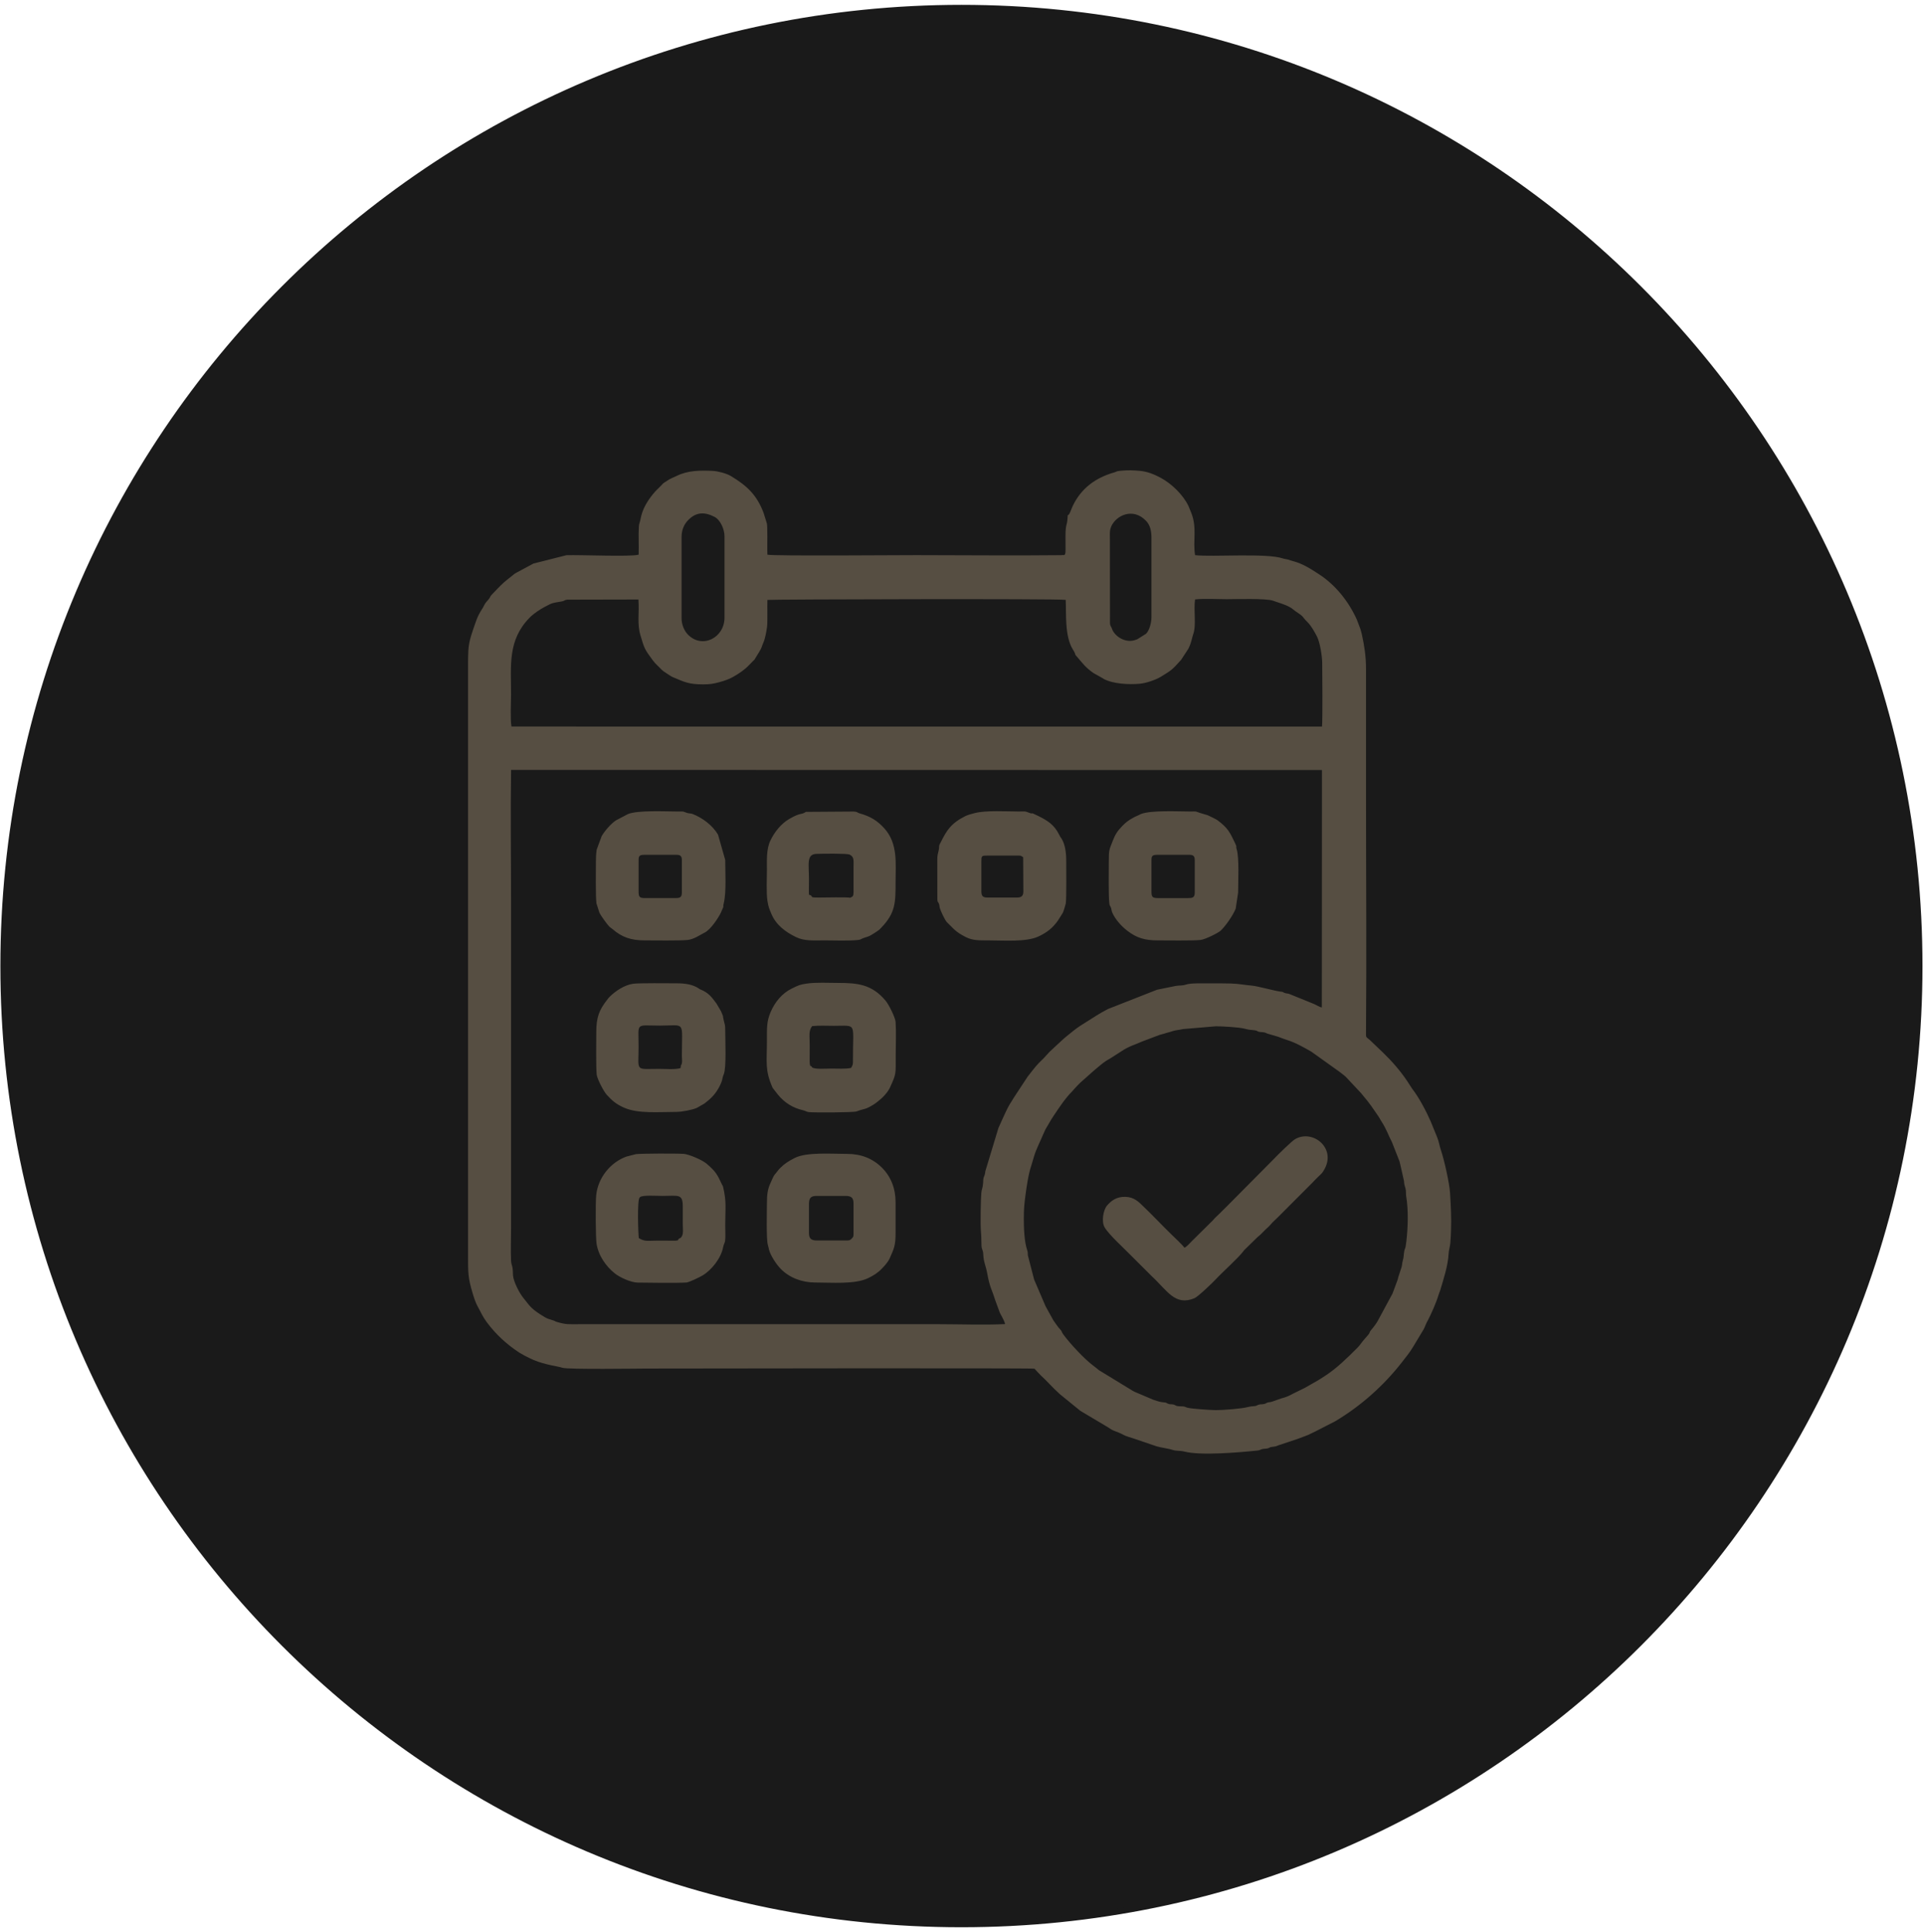 <?xml version="1.0" encoding="UTF-8"?> <svg xmlns="http://www.w3.org/2000/svg" width="247" height="248" viewBox="0 0 247 248" fill="none"><path d="M123.427 247C191.358 247 246.427 191.931 246.427 124C246.427 56.069 191.358 1 123.427 1C55.495 1 0.427 56.069 0.427 124C0.427 191.931 55.495 247 123.427 247Z" fill="#1A1A1A" stroke="#1A1A1A" stroke-width="0.756" stroke-miterlimit="22.926"></path><path fill-rule="evenodd" clip-rule="evenodd" d="M136.719 71.188C136.697 71.196 136.663 71.181 136.649 71.208C136.604 71.298 136.575 71.233 136.504 71.242C136.396 71.257 136.292 71.26 136.183 71.261C130.011 71.33 123.833 71.256 117.661 71.256C115.512 71.256 99.15 71.384 98.52 71.198C98.489 70.451 98.513 69.671 98.511 68.92C98.511 68.536 98.507 68.151 98.495 67.767C98.49 67.618 98.486 67.342 98.456 67.206L98.031 65.842C97.176 63.553 95.897 62.344 93.859 61.123C93.843 61.114 93.824 61.1 93.809 61.091C93.23 60.754 92.142 60.472 91.491 60.442C89.866 60.366 88.302 60.38 86.871 61.087C86.445 61.298 86.013 61.441 85.661 61.697L85.302 61.929C85.088 62.068 85.138 62.042 84.967 62.229C84.52 62.715 84.274 62.865 83.799 63.459C83.095 64.34 82.462 65.338 82.225 66.652C82.144 67.101 82.046 67.121 82.016 67.599C81.942 68.792 82.035 70.005 81.987 71.197C81.001 71.488 74.578 71.206 72.718 71.265L68.477 72.337L66.446 73.43C66.215 73.562 66.144 73.577 65.945 73.743C65.36 74.231 64.789 74.623 64.249 75.176C64.104 75.323 64.028 75.418 63.881 75.547L63.116 76.35C62.916 76.558 62.982 76.579 62.792 76.845C62.567 77.159 62.334 77.313 62.159 77.683C62.03 77.957 62.026 77.957 61.892 78.164C61.581 78.641 61.3 79.176 61.102 79.757C60.689 80.969 60.193 82.175 60.126 83.476C60.072 84.508 60.088 85.572 60.088 86.606L60.087 161.22C60.087 163.395 60.082 164.027 60.679 166.011C60.839 166.543 61.05 167.214 61.342 167.732C61.764 168.479 61.937 168.969 62.493 169.717C63.665 171.291 65.029 172.537 66.656 173.615L67.447 174.061C67.756 174.214 68.215 174.446 68.503 174.567C70.017 175.203 71.677 175.379 72.186 175.562C72.859 175.803 82.077 175.665 83.01 175.665C83.16 175.665 132.6 175.583 132.804 175.682L133.092 175.991C133.143 176.046 133.165 176.072 133.208 176.12L133.61 176.537C134.35 177.194 135.093 178.09 136.102 178.985L138.595 181.011C138.614 181.026 138.665 181.073 138.684 181.088L141.991 183.055C142.412 183.282 142.617 183.5 143.017 183.65C143.387 183.789 143.876 183.972 144.231 184.175C144.591 184.381 145.03 184.462 145.455 184.618L148.505 185.654C149.1 185.829 150.043 185.934 150.589 186.122C150.971 186.254 151.554 186.192 152.038 186.318C154.134 186.863 159.028 186.436 161.446 186.187C161.761 186.154 161.797 186.067 162.053 186.001C162.29 185.939 162.55 185.972 162.787 185.899C163.128 185.793 162.899 185.759 163.42 185.705C163.893 185.655 163.801 185.625 164.181 185.496L166.577 184.7C167.14 184.472 167.841 184.265 168.34 183.989C168.465 183.92 168.792 183.764 168.897 183.72L171.4 182.438C174.693 180.482 177.64 177.851 179.964 174.871C180.394 174.32 181.052 173.506 181.383 172.927L182.623 170.866C182.858 170.552 182.975 170.112 183.159 169.749C183.215 169.637 183.253 169.582 183.303 169.488C183.732 168.677 184.416 167.115 184.665 166.25C184.751 165.953 184.815 165.883 184.885 165.648C185.314 164.21 185.888 162.47 185.966 160.969C185.995 160.399 186.145 160.062 186.192 159.562C186.241 159.052 186.258 158.437 186.278 157.931C186.344 156.321 186.253 154.76 186.158 153.155C186.086 151.945 185.437 148.973 184.991 147.659C184.805 147.11 184.719 146.504 184.501 145.978L183.666 143.934C183.09 142.621 182.181 140.89 181.288 139.742L180.638 138.742C179.763 137.436 178.679 136.202 177.579 135.137L175.855 133.492C175.333 133.022 175.359 133.288 175.366 132.345C175.448 122.364 175.367 112.38 175.367 102.399V85.864C175.368 84.231 175.15 82.877 174.826 81.399C174.764 81.118 174.705 80.98 174.644 80.735L174.19 79.537C173.145 77.208 171.456 75.087 169.327 73.706C168.287 73.031 167.213 72.328 165.985 72.026C165.705 71.957 165.601 71.898 165.359 71.829C165.097 71.754 164.947 71.767 164.691 71.679C162.591 70.963 155.64 71.515 153.422 71.259C153.115 69.382 153.708 67.785 152.93 65.823L152.571 64.945C151.873 63.489 150.391 62.072 149.022 61.337C148.177 60.883 147.324 60.528 146.312 60.434C145.592 60.368 144.772 60.334 144.026 60.413C143.91 60.425 143.653 60.443 143.519 60.47C143.274 60.521 143.323 60.557 143.049 60.636C140.636 61.323 138.79 62.687 137.714 64.946C137.588 65.212 137.505 65.472 137.373 65.769C137.08 66.433 137.087 65.722 137.039 66.61C136.994 67.45 136.791 67.247 136.787 68.753L136.791 70.565C136.791 70.655 136.793 70.809 136.784 70.893L136.719 71.185L136.719 71.188ZM147.824 110.628V114.412C147.824 115.152 147.949 115.277 148.689 115.277H152.475C153.048 115.277 153.38 115.25 153.38 114.576V110.381C153.38 109.912 153.192 109.723 152.722 109.723H148.519C147.788 109.723 147.824 110.01 147.824 110.628ZM87.383 136.787C87.657 136.543 87.537 135.898 87.537 135.554C87.534 130.932 88.089 131.645 84.739 131.645C81.517 131.645 81.981 131.167 81.981 134.32C81.981 137.615 81.462 137.199 84.657 137.199C85.405 137.199 86.698 137.308 87.364 137.097L87.423 136.802L87.384 136.787H87.383ZM104.235 136.983C104.532 137.289 106.048 137.157 106.715 137.157C107.428 137.157 108.615 137.23 109.266 137.071C109.508 136.668 109.506 136.588 109.502 136.05C109.473 131.161 110.11 131.672 107.043 131.672C106.181 131.672 105.093 131.613 104.258 131.712C103.783 132.327 103.95 132.924 103.95 134.155L103.943 136.216C103.943 136.252 103.953 136.527 103.959 136.547C104.071 136.974 103.935 136.741 104.172 136.86L104.235 136.983V136.983ZM87.356 158.916C87.806 158.513 87.654 157.837 87.654 157.106C87.654 156.393 87.651 155.68 87.655 154.967C87.665 153.171 87.154 153.506 84.986 153.506C84.376 153.506 82.51 153.379 82.187 153.648C82.175 153.657 82.158 153.674 82.147 153.685C82.136 153.696 82.118 153.714 82.108 153.725C81.776 154.115 81.939 158.421 82.007 158.917C82.791 159.405 83.134 159.245 84.41 159.245L86.719 159.252C87.196 159.159 86.893 159.307 87.126 159.043C87.149 159.003 87.191 158.939 87.356 158.916ZM103.853 154.557V158.258C103.853 159.018 104.163 159.227 104.904 159.227H108.618C109.028 159.227 109.117 159.207 109.338 158.988C109.604 158.724 109.576 158.661 109.576 158.176V154.475C109.576 153.715 109.266 153.506 108.525 153.506H104.832C104.062 153.506 103.853 153.81 103.853 154.557L103.853 154.557ZM109.146 115.234C109.503 115.063 109.567 115.041 109.578 114.501C109.585 114.146 109.576 113.781 109.576 113.425C109.576 112.711 109.576 111.999 109.576 111.286C109.577 110.489 109.686 109.972 109.062 109.691C108.696 109.527 105.45 109.58 104.816 109.601C103.503 109.644 103.853 110.928 103.853 112.849L103.842 114.504C103.871 114.946 103.805 114.835 104.066 114.908C104.364 115.124 103.97 115.215 105.067 115.208C105.764 115.204 108.923 115.14 109.146 115.234V115.234ZM125.987 110.71V114.329C125.987 114.996 126.125 115.207 126.797 115.207H130.583C131.146 115.207 131.378 114.975 131.378 114.412L131.353 110.026C130.966 109.801 131.151 109.818 130.5 109.818H126.879C125.976 109.818 125.987 109.807 125.987 110.71L125.987 110.71ZM81.981 110.627V114.412C81.981 115.151 82.106 115.276 82.847 115.276H86.643C87.206 115.276 87.537 115.249 87.537 114.576V110.38C87.537 109.911 87.35 109.723 86.879 109.723H82.682C81.945 109.723 81.981 110.009 81.981 110.627ZM152.052 160.158C151.89 159.868 150.678 158.742 150.345 158.413C149.778 157.854 149.204 157.287 148.578 156.638C147.932 155.968 147.395 155.452 146.804 154.875C146.194 154.277 145.608 153.661 144.494 153.626C143.322 153.589 142.661 154.125 142.122 154.74C141.652 155.276 141.358 156.791 141.82 157.558C142.412 158.543 144.394 160.317 145.248 161.204L147.845 163.794C149.864 165.67 150.858 167.679 153.352 166.632C153.799 166.444 155.654 164.67 156.101 164.187C156.85 163.374 158.999 161.443 159.614 160.617C159.785 160.387 159.638 160.565 159.8 160.396L161.38 158.85C161.765 158.52 161.942 158.375 162.273 158.016C162.582 157.683 162.839 157.521 163.138 157.159C163.355 156.896 163.777 156.518 164.048 156.251L168.446 151.846C168.691 151.581 169.046 151.218 169.306 150.974C169.699 150.605 169.783 150.543 170.069 150.007C171.504 147.322 168.516 144.926 166.266 146.217C165.841 146.46 164.045 148.224 163.586 148.712L157.436 154.91C157.093 155.23 156.873 155.477 156.57 155.768C156.266 156.06 156.01 156.28 155.67 156.676L153.02 159.297C152.744 159.553 152.399 160.008 152.051 160.158H152.052ZM98.457 154.474C98.457 155.357 98.356 159.115 98.58 159.801C98.656 160.037 98.666 160.177 98.723 160.402C98.915 161.16 99.676 162.304 100.22 162.86C101.349 164.014 102.96 164.621 104.658 164.621C106.795 164.621 109.696 164.872 111.389 164.087C112.142 163.738 112.724 163.357 113.243 162.807C113.629 162.398 114.016 161.978 114.23 161.49C114.767 160.261 114.973 159.905 114.973 158.259V154.31C114.973 152.575 114.387 151.035 113.214 149.871C112.028 148.694 110.514 148.112 108.773 148.112C106.731 148.112 103.56 147.858 102.029 148.635C101.248 149.032 100.755 149.336 100.175 149.911C100.016 150.069 99.945 150.147 99.827 150.307C99.661 150.532 99.622 150.566 99.463 150.758C99.252 151.013 99.097 151.474 98.935 151.807C98.534 152.639 98.457 153.374 98.457 154.474H98.457ZM103.464 104.211C102.74 104.675 102.895 104.206 101.301 105.134C100.276 105.731 99.432 106.783 98.897 107.903C98.37 109.007 98.457 110.463 98.457 111.615C98.457 112.78 98.358 114.628 98.527 115.658C98.657 116.455 98.745 116.616 99.008 117.257C99.62 118.745 100.844 119.623 102.172 120.275C103.272 120.816 104.431 120.706 105.892 120.706C107.217 120.706 108.795 120.782 110.093 120.661C110.562 120.617 110.488 120.541 110.813 120.419C111.094 120.312 111.339 120.264 111.625 120.137C111.878 120.025 112.714 119.477 112.883 119.336L113.124 119.089C114.976 117.169 114.973 115.851 114.973 113.177C114.973 110.831 115.292 108.302 113.547 106.347C112.638 105.329 111.708 104.777 110.368 104.407C109.997 104.303 110.129 104.194 109.601 104.168L103.464 104.21V104.211ZM76.549 132.51C76.549 133.595 76.498 136.977 76.603 137.941C76.661 138.474 77.493 140.086 77.883 140.514C78.579 141.279 79.097 141.735 80.157 142.196C81.94 142.971 84.56 142.724 86.787 142.724C87.525 142.724 88.833 142.476 89.445 142.213C89.529 142.177 89.778 142.023 89.907 141.951L90.43 141.65C91.14 141.112 91.73 140.565 92.18 139.788C92.257 139.655 92.203 139.756 92.271 139.63C92.88 138.497 92.618 138.594 92.919 137.884C93.268 137.064 93.103 133.323 93.102 132.263C93.102 131.523 93.058 131.57 92.917 130.991C92.67 129.982 93.038 130.958 92.557 129.791L91.979 128.81C91.361 127.979 90.972 127.439 89.957 127.019C89.75 126.933 89.915 127.014 89.713 126.88C88.915 126.353 87.968 126.214 86.798 126.214C85.861 126.214 82.079 126.167 81.292 126.272C80.189 126.419 79.022 127.198 78.273 127.937C78.105 128.104 78.067 128.172 77.932 128.345C76.933 129.641 76.548 130.535 76.548 132.509L76.549 132.51ZM120.328 110.463L120.335 115.405C120.361 115.884 120.393 115.66 120.529 115.972C120.626 116.196 120.587 116.34 120.665 116.594C120.763 116.915 121.306 118.134 121.575 118.385C122.385 119.144 122.601 119.588 124.022 120.3C124.891 120.735 125.786 120.706 126.797 120.706C128.842 120.706 131.688 120.941 133.264 120.228C134.368 119.728 135.169 119.109 135.852 118.107L136.45 117.156C136.538 116.982 136.801 116.103 136.823 115.965C136.925 115.306 136.881 111.365 136.881 110.544C136.881 109.417 136.74 108.392 136.283 107.645L136.115 107.41C136.075 107.348 136.033 107.259 135.98 107.153C135.971 107.136 135.961 107.114 135.952 107.097C135.331 105.869 134.508 105.338 133.269 104.727C132.004 104.103 132.843 104.595 132.12 104.326C131.505 104.097 131.728 104.161 130.748 104.161C129.139 104.161 126.593 103.993 125.138 104.366C124.809 104.451 124.228 104.603 123.949 104.743C122.086 105.677 121.531 106.579 120.763 108.13L120.701 108.234C120.459 108.67 120.629 108.599 120.513 109.115C120.381 109.706 120.328 109.744 120.328 110.462L120.328 110.463ZM76.5 110.627C76.5 111.719 76.448 114.979 76.572 115.958L76.942 117.123C77.106 117.507 77.972 118.696 78.232 118.943C78.409 119.112 78.452 119.098 78.649 119.269C79.841 120.306 81.028 120.707 82.765 120.707C83.85 120.707 87.323 120.759 88.281 120.652C89.107 120.559 89.852 120.009 90.464 119.706C91.232 119.326 92.232 117.812 92.554 117.13C92.602 117.029 92.601 116.999 92.651 116.895C93.022 116.117 92.757 116.584 92.917 115.93C93.262 114.517 93.103 111.95 93.102 110.38L92.179 107.134C91.483 105.944 90.184 104.975 88.927 104.487C88.673 104.388 88.504 104.433 88.223 104.35C87.49 104.134 88.078 104.161 86.88 104.161C85.396 104.161 81.945 103.978 80.634 104.483L79.078 105.299C78.441 105.715 77.612 106.672 77.243 107.32L76.599 109.063C76.525 109.549 76.501 110.095 76.501 110.627L76.5 110.627ZM103.531 126.255C102.664 126.381 102.475 126.481 101.613 126.907C100.386 127.514 99.474 128.634 98.926 129.917C98.407 131.134 98.457 131.981 98.457 133.579C98.457 136.339 98.172 137.349 99.191 139.637L99.867 140.506C100.711 141.541 101.794 142.214 103.073 142.505C103.419 142.584 103.538 142.714 103.841 142.748C104.519 142.823 109.566 142.806 109.968 142.658C111.139 142.224 110.96 142.499 112.135 141.788C112.385 141.636 112.526 141.509 112.751 141.338C113.289 140.929 113.976 140.211 114.262 139.577C115.084 137.76 114.989 137.956 114.989 135.388C114.989 134.058 115.063 132.495 114.977 131.191C114.939 130.615 114.122 128.956 113.676 128.429C111.935 126.372 110.153 126.166 107.62 126.166C106.276 126.166 104.818 126.068 103.531 126.255ZM142.344 110.627C142.344 111.719 142.291 114.979 142.415 115.958C142.459 116.303 142.509 116.234 142.604 116.458C142.713 116.718 142.671 116.856 142.785 117.123C143.154 117.987 143.953 118.88 144.712 119.46C144.725 119.47 144.744 119.486 144.758 119.496C145.901 120.377 146.971 120.707 148.608 120.707C149.693 120.707 153.166 120.759 154.125 120.652C154.728 120.584 156.399 119.748 156.704 119.46C157.368 118.832 158.284 117.501 158.635 116.64L158.946 114.576C158.946 113.301 159.105 110.09 158.767 109.022C158.594 108.475 158.891 108.905 158.511 108.129C157.92 106.922 157.686 106.299 156.278 105.268C156.195 105.208 155.897 105.052 155.795 105.003C154.579 104.422 155.433 104.782 154.067 104.349C153.325 104.114 153.815 104.161 152.723 104.161C151.239 104.161 147.788 103.979 146.477 104.483C146.244 104.573 146.463 104.506 146.21 104.616L145.709 104.842C145.619 104.895 145.561 104.921 145.439 104.987C144.9 105.28 144.535 105.55 144.08 106.019C143.413 106.706 143.159 107.142 142.851 107.932C142.395 109.106 142.344 109.061 142.344 110.627H142.344ZM81.637 148.144L80.437 148.452C78.376 149.18 76.763 151.183 76.539 153.411C76.435 154.439 76.471 158.841 76.579 159.594C76.8 161.136 77.775 162.523 78.904 163.434C79.554 163.96 80.987 164.619 81.856 164.63C83.531 164.649 86.688 164.703 88.121 164.622C88.456 164.603 89.821 163.935 90.198 163.712C91.359 163.022 92.575 161.486 92.837 160.077C92.905 159.712 93.041 159.555 93.082 159.308C93.159 158.838 93.103 157.798 93.103 157.27C93.103 155.112 93.295 154.303 92.833 152.359C92.777 152.122 92.778 152.238 92.684 152.039C92.073 150.744 91.909 150.387 90.689 149.35C90.131 148.876 88.407 148.149 87.771 148.108C86.805 148.044 82.213 148.059 81.637 148.144V148.144ZM142.485 68.919L142.499 80.027C142.539 80.372 142.595 80.342 142.699 80.568C142.795 80.778 142.779 80.827 142.902 81.029C143.46 81.953 144.725 82.531 145.765 82.135C145.957 82.062 145.792 82.121 146.004 82.055L147.131 81.345C147.563 80.907 147.823 79.935 147.823 79.202V69.001C147.823 68.072 147.616 67.367 147.131 66.858C145.451 65.098 143.288 66.152 142.658 67.575C142.464 68.013 142.484 68.307 142.484 68.919H142.485ZM87.499 68.919V79.367C87.499 80.187 87.856 80.971 88.283 81.42C90.125 83.356 93.01 81.863 93.01 79.284V68.837C93.01 67.961 92.508 66.738 91.706 66.331C90.469 65.706 89.374 65.678 88.304 66.805C87.845 67.288 87.499 68.001 87.499 68.919L87.499 68.919ZM136.814 77.001C136.07 76.829 98.784 76.928 98.52 77.006C98.488 77.813 98.556 79.888 98.471 80.486C98.386 81.083 98.228 81.964 98.018 82.439C97.772 82.996 97.826 83.105 97.456 83.691C96.439 85.294 97.324 84.129 96.169 85.362C95.583 85.987 94.825 86.487 94.087 86.902C93.584 87.185 92.983 87.391 92.353 87.562C91.615 87.763 91.146 87.846 90.254 87.845C88.404 87.843 87.85 87.535 86.395 86.924C86.114 86.806 85.925 86.651 85.673 86.492C84.819 85.954 84.989 85.964 84.379 85.402C84.164 85.203 83.959 84.969 83.797 84.748C82.761 83.341 82.738 83.292 82.222 81.562C81.77 80.043 82.084 78.709 81.961 76.952L72.806 76.972C72.395 77.03 72.55 77.119 72.086 77.204C70.924 77.416 71.034 77.307 69.939 77.894C69.249 78.264 68.501 78.761 67.971 79.305C65.173 82.175 65.607 85.371 65.607 89.156C65.607 90.239 65.491 92.288 65.661 93.257L169.716 93.259C169.807 92.45 169.757 86.375 169.744 85.124C169.736 84.204 169.457 82.452 169.066 81.694C168.774 81.13 168.335 80.327 167.861 79.861C167.056 79.07 167.546 79.261 166.257 78.416C166.187 78.371 166.076 78.278 165.983 78.202C165.882 78.121 165.826 78.075 165.7 78C164.964 77.555 164.125 77.37 163.456 77.114C162.585 76.78 158.565 76.911 157.496 76.911C156.295 76.911 154.56 76.81 153.423 76.941C153.204 78.281 153.618 80.25 153.17 81.449C152.989 81.933 153.022 82.313 152.57 83.256L151.632 84.693C150.49 85.958 150.443 86.007 149.033 86.865C148.366 87.272 147.127 87.692 146.313 87.765C144.934 87.89 142.912 87.79 141.712 87.156C141.565 87.077 141.704 87.135 141.518 87.032L140.402 86.408C139.309 85.654 138.982 85.116 138.253 84.286C137.955 83.948 138.126 84.155 137.963 83.77C137.915 83.658 137.795 83.468 137.717 83.341C136.663 81.618 136.9 78.745 136.814 76.999V77.001ZM131.434 156.366C131.434 157.62 131.492 159.37 131.874 160.485C131.964 160.748 131.93 160.848 131.956 161.136L132.755 164.229L134.236 167.685C134.248 167.706 134.284 167.77 134.296 167.791L135.235 169.484C135.533 169.875 135.767 170.301 136.124 170.661C136.346 170.884 136.265 170.961 136.494 171.273C137.375 172.472 139.194 174.419 140.272 175.231C140.61 175.486 140.818 175.659 141.095 175.885L145.395 178.509C145.567 178.596 145.486 178.568 145.658 178.651C145.781 178.71 145.821 178.717 145.946 178.773L148.072 179.676C148.549 179.827 148.833 179.949 149.352 180C149.86 180.048 149.624 180.042 149.905 180.163C150.224 180.302 150.31 180.21 150.641 180.281C150.904 180.338 150.832 180.419 151.162 180.482C151.391 180.525 151.659 180.496 151.89 180.525C152.187 180.56 152.172 180.62 152.445 180.692C152.995 180.838 155.516 181.001 156.097 181.001C157.013 181.001 159.404 180.828 160.245 180.595C160.485 180.529 160.628 180.524 160.877 180.502C161.391 180.457 161.193 180.451 161.53 180.325C161.794 180.226 161.908 180.275 162.186 180.231C162.581 180.168 162.449 180.11 162.719 180.032C162.981 179.956 163.087 180 163.345 179.9L164.499 179.494C165.057 179.363 165.514 179.158 166.02 178.878L167.395 178.204C167.413 178.195 167.436 178.187 167.455 178.178L169.183 177.191C169.254 177.147 169.315 177.112 169.391 177.066L170.144 176.582C171.636 175.609 172.932 174.328 174.241 173.019C174.392 172.868 174.431 172.82 174.588 172.625C174.719 172.462 174.829 172.296 174.942 172.156C175.149 171.9 175.427 171.607 175.626 171.363C175.862 171.074 175.751 171.176 175.901 170.881C175.971 170.744 176.467 170.262 176.872 169.551L178.768 166.04L179.396 164.35C179.477 164.145 179.479 163.989 179.563 163.77L179.945 162.597C180.008 162.338 179.997 162.14 180.068 161.893C180.244 161.283 180.178 161.138 180.277 160.59C180.371 160.068 180.403 160.565 180.545 159.345C180.752 157.563 180.822 155.306 180.522 153.533C180.482 153.294 180.51 153.061 180.484 152.824C180.428 152.303 180.28 152.314 180.243 151.594L179.812 149.679C179.745 149.458 179.737 149.291 179.67 149.08L178.677 146.555C178.668 146.539 178.657 146.518 178.648 146.502C178.213 145.691 178.087 145.114 177.345 143.928C177.286 143.832 177.296 143.863 177.248 143.781C177.098 143.529 177.107 143.502 176.944 143.269C176.209 142.222 175.907 141.698 174.981 140.619C174.916 140.543 174.901 140.524 174.835 140.44C174.82 140.421 174.777 140.366 174.762 140.347L172.769 138.221C172.556 138.001 172.124 137.721 171.899 137.529L168.351 134.993C167.401 134.446 166.314 133.829 165.245 133.496C164.909 133.391 164.405 133.201 164.089 133.077L162.868 132.72C162.564 132.647 162.571 132.582 162.337 132.525C162.077 132.462 161.829 132.504 161.587 132.429C161.279 132.335 161.468 132.295 161.041 132.242C160.346 132.156 160.476 132.22 159.761 132.035C159.043 131.851 156.914 131.733 156.099 131.732L151.878 132.089C151.517 132.184 150.866 132.235 150.571 132.344C150.221 132.474 149.796 132.555 149.443 132.681C149.239 132.754 149.084 132.761 148.862 132.839L146.597 133.697C145.829 134.059 144.926 134.278 143.962 134.943L142.56 135.838C142.413 135.943 142.212 136.031 142.036 136.144C141.47 136.508 140.863 137.075 140.346 137.495L138.69 138.968C138.434 139.222 138.181 139.472 137.961 139.723C137.845 139.855 137.757 139.968 137.613 140.114C136.731 141.008 135.965 142.175 135.275 143.206C135.042 143.554 134.862 143.845 134.681 144.167L134.255 144.894C134.244 144.909 134.231 144.929 134.221 144.944L133.889 145.68C133.514 146.589 133.05 147.436 132.756 148.408L132.395 149.614C132.033 150.645 131.785 152.372 131.641 153.462C131.499 154.534 131.436 155.178 131.436 156.368L131.434 156.366ZM129.032 169.958C128.985 169.671 128.746 169.238 128.603 168.96C128.513 168.786 128.417 168.64 128.352 168.483L127.749 166.845C127.354 165.539 127.062 165.269 126.743 163.473C126.566 162.476 126.273 162.007 126.233 161.053C126.205 160.383 126.034 160.447 126.003 159.909C125.974 159.424 125.998 158.927 125.956 158.441C125.878 157.542 125.88 156.499 125.896 155.543C125.904 155.005 125.931 153.224 126.03 152.784C126.069 152.61 126.125 152.506 126.171 152.201C126.279 151.504 126.142 151.448 126.367 150.921C126.454 150.717 126.471 150.55 126.497 150.33L128.186 144.758C128.365 144.404 128.461 144.144 128.647 143.743C128.96 143.071 129.275 142.333 129.625 141.746C129.802 141.449 129.994 141.188 130.153 140.893L131.922 138.204C132.894 136.978 132.974 136.795 133.99 135.829L134.696 135.056C135.185 134.576 135.713 134.12 136.187 133.667C136.691 133.186 137.194 132.797 137.796 132.314C138.341 131.877 138.875 131.533 139.515 131.142C140.717 130.409 140.823 130.261 142.239 129.516L148.535 127.041L150.948 126.551C151.484 126.467 151.777 126.539 152.263 126.376C152.894 126.165 154.329 126.232 155.11 126.223C156.069 126.212 157.033 126.213 157.991 126.24C159.097 126.271 159.705 126.429 160.703 126.511C161.457 126.574 163.578 127.177 164.33 127.272C164.848 127.337 164.542 127.293 164.881 127.435C165.144 127.545 165.254 127.498 165.503 127.577L168.65 128.854C169.046 129.018 169.335 129.253 169.695 129.312L169.711 98.843L65.612 98.824C65.522 104.406 65.608 110.058 65.608 115.644V157.599C65.608 158.965 65.551 160.45 65.607 161.802C65.625 162.245 65.704 162.268 65.784 162.68C65.854 163.036 65.831 163.329 65.857 163.692C65.916 164.508 66.692 166.001 67.184 166.594C67.879 167.43 68.029 167.846 69.298 168.672C70.434 169.412 70.356 169.243 71.103 169.514C71.369 169.611 71.209 169.597 71.433 169.664C72.714 170.048 73.016 169.971 74.37 169.971L120.543 169.971C123.29 169.971 126.321 170.092 129.033 169.957L129.032 169.958Z" fill="#564E42"></path></svg> 